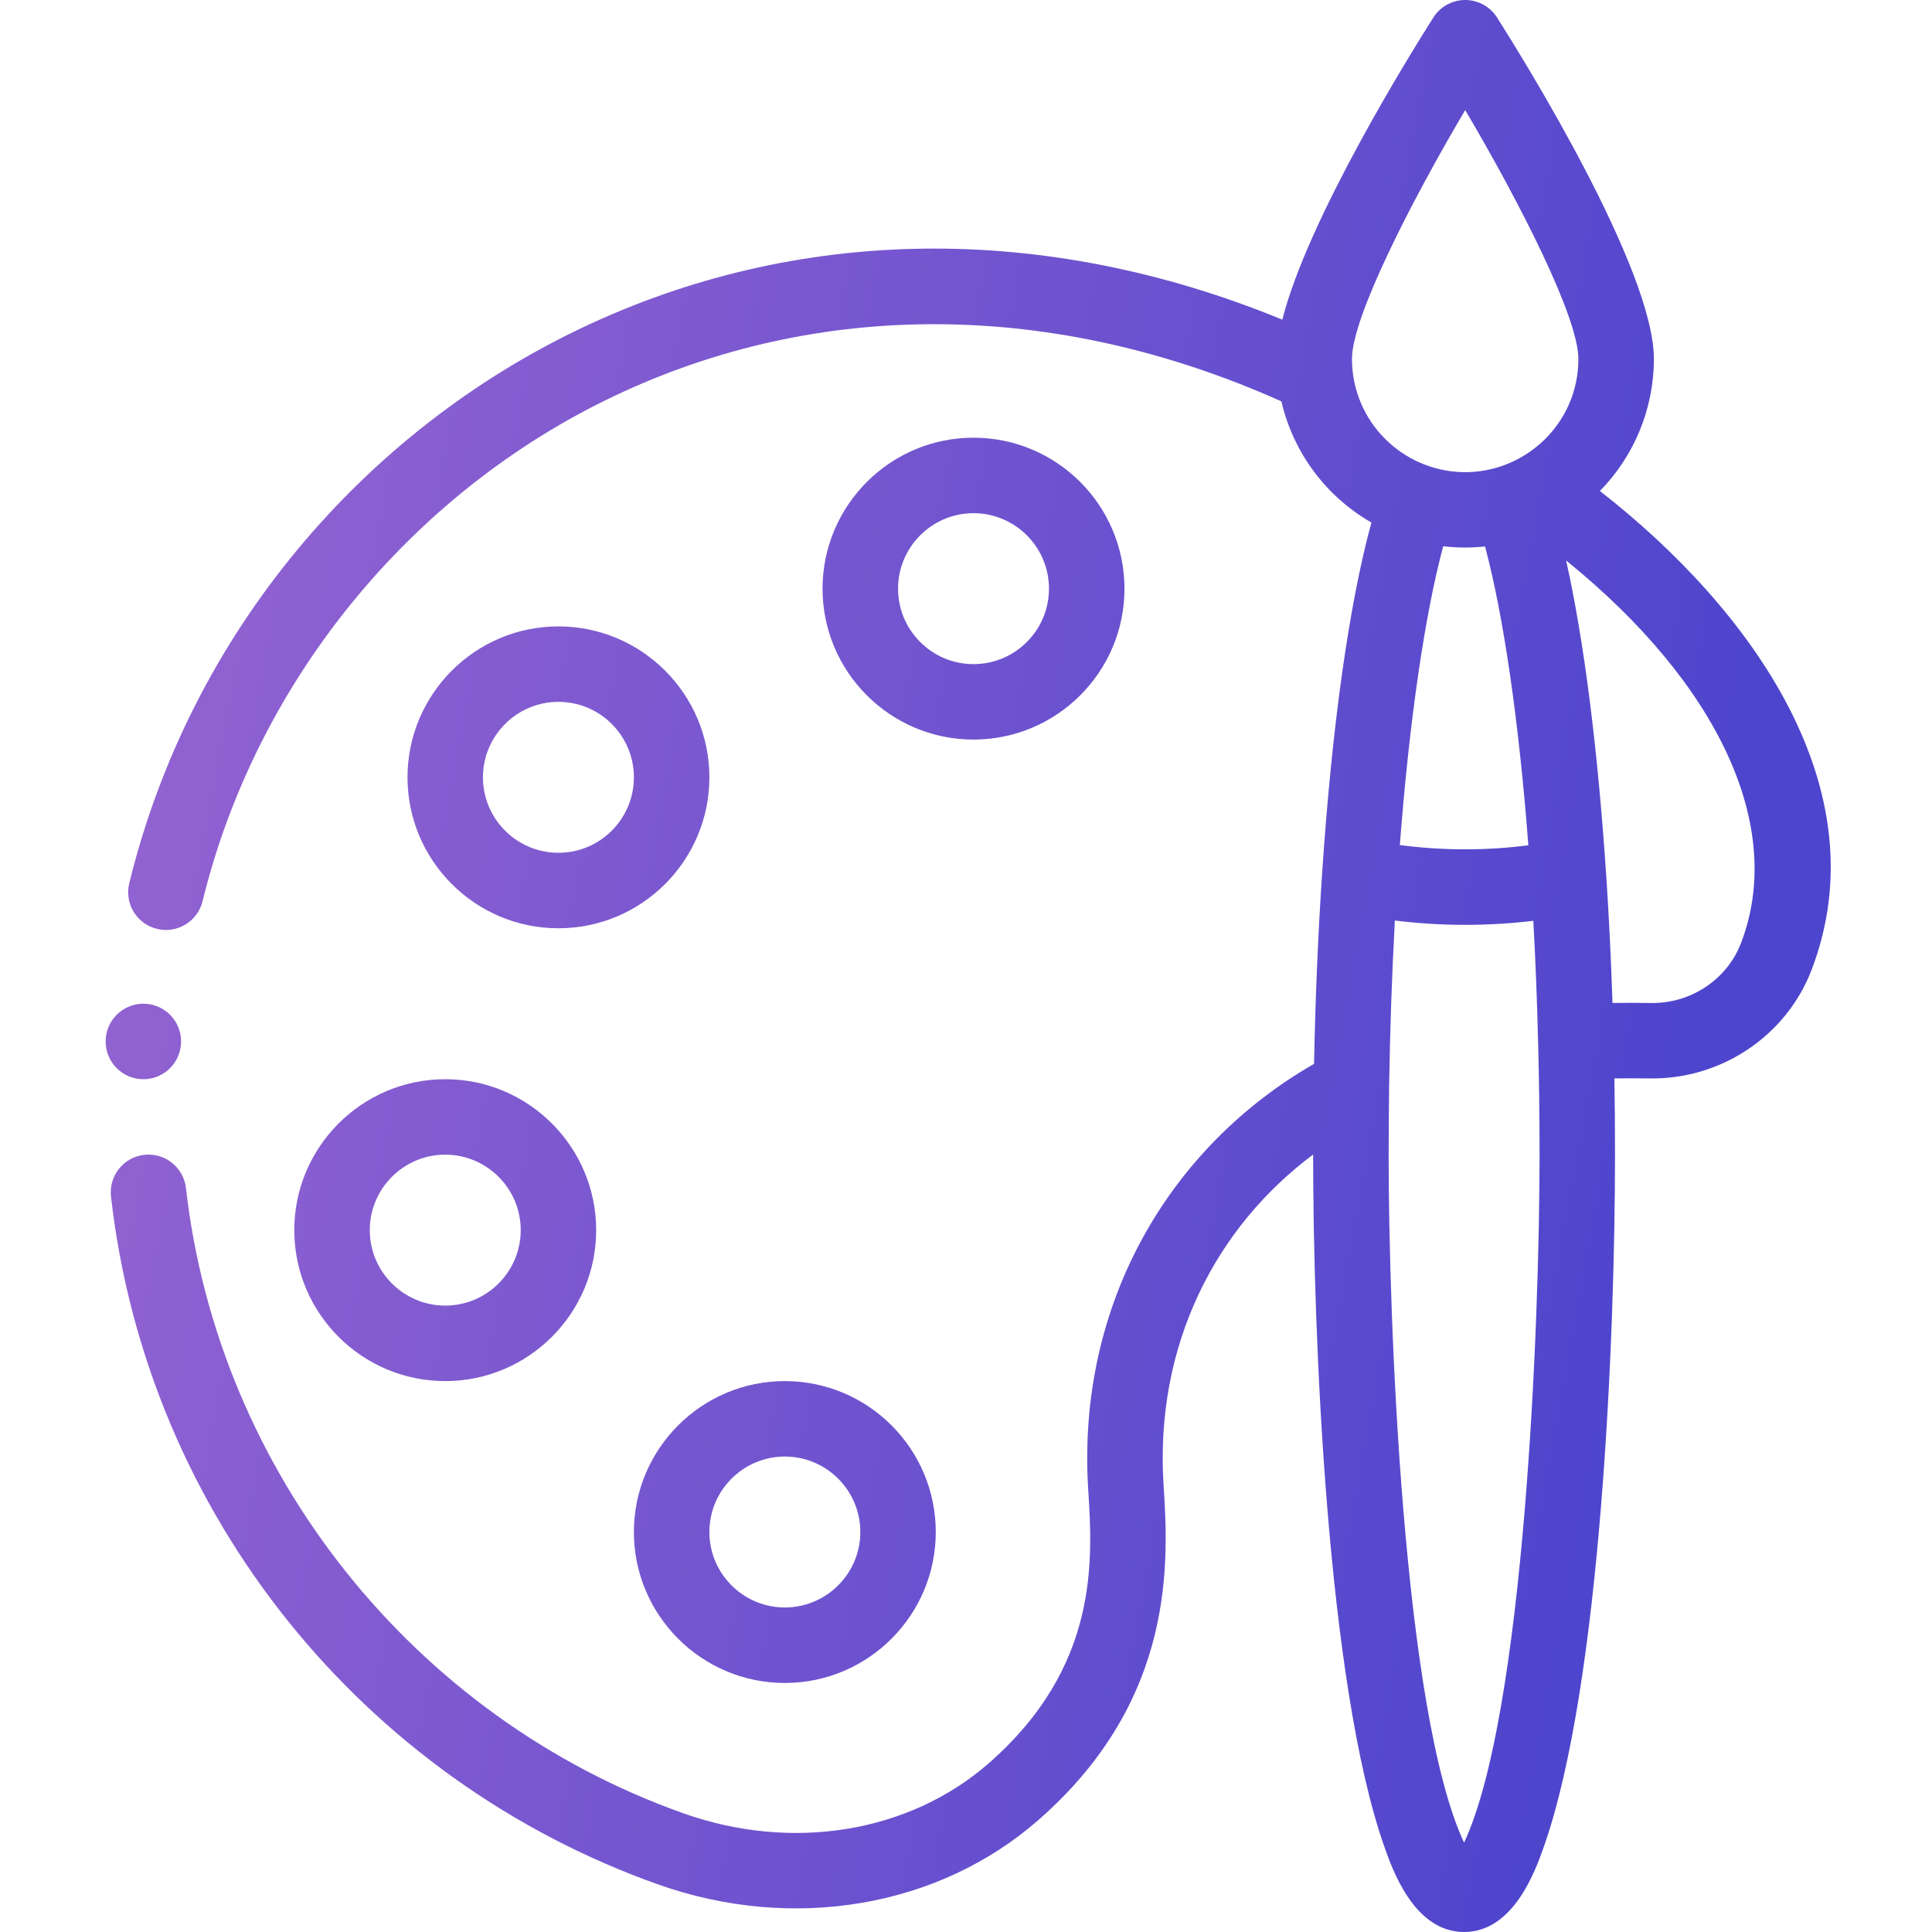 <svg width="40" height="40" viewBox="0 0 40 40" fill="none" xmlns="http://www.w3.org/2000/svg">
<g clip-path="url(#clip0_47_6620)">
<path fill-rule="evenodd" clip-rule="evenodd" d="M34.242 7.43C34.242 5.571 31.537 1.216 30.995 0.363C30.851 0.137 30.603 0 30.335 0C30.068 0 29.819 0.137 29.676 0.363C29.202 1.109 27.078 4.527 26.549 6.618C21.638 4.601 16.52 4.655 12.026 6.798C7.557 8.927 3.953 13.07 2.676 18.287C2.573 18.706 2.83 19.129 3.249 19.231C3.312 19.246 3.374 19.254 3.436 19.254C3.787 19.254 4.107 19.015 4.194 18.658C5.304 14.124 8.483 10.217 12.698 8.208C16.96 6.177 21.857 6.217 26.53 8.31C26.775 9.371 27.456 10.281 28.394 10.819C27.934 12.493 27.576 15.034 27.372 18.096C27.289 19.34 27.233 20.66 27.206 22.026C24.239 23.729 22.286 26.968 22.53 30.836C22.623 32.298 22.763 34.507 20.462 36.514C18.817 37.947 16.398 38.341 14.147 37.542C8.56 35.559 4.519 30.479 3.85 24.598C3.802 24.169 3.414 23.861 2.986 23.91C2.557 23.958 2.249 24.345 2.298 24.774C3.048 31.373 7.538 36.854 13.625 39.015C16.407 40.002 19.42 39.494 21.488 37.691C24.371 35.178 24.188 32.289 24.09 30.737C23.907 27.854 25.164 25.415 27.187 23.903V23.906C27.187 27.606 27.471 34.858 28.663 38.239C28.833 38.72 29.285 40 30.312 40C31.34 40 31.792 38.72 31.962 38.239C33.147 34.879 33.437 27.681 33.437 23.906C33.437 23.37 33.433 22.842 33.424 22.327C33.665 22.324 33.91 22.324 34.157 22.328C35.636 22.349 36.98 21.449 37.505 20.085C38.94 16.345 36.272 12.619 33.124 10.165C33.83 9.446 34.242 8.468 34.242 7.43ZM30.335 2.279C31.462 4.187 32.679 6.57 32.679 7.43C32.679 8.786 31.552 9.804 30.286 9.775C29.027 9.747 27.991 8.719 27.991 7.43C27.991 6.57 29.208 4.187 30.335 2.279ZM30.335 11.336C30.473 11.336 30.61 11.328 30.746 11.314C31.129 12.745 31.446 14.925 31.643 17.501C30.764 17.614 29.861 17.612 28.982 17.496C29.179 14.92 29.497 12.74 29.88 11.309C30.03 11.327 30.182 11.336 30.335 11.336ZM30.312 38.15C29.05 35.45 28.75 27.318 28.75 23.906C28.75 23.47 28.76 22.509 28.76 22.507C28.778 21.317 28.819 20.161 28.879 19.058C29.361 19.118 29.848 19.148 30.335 19.148C30.808 19.148 31.28 19.12 31.746 19.064C31.792 19.896 31.825 20.751 31.846 21.616C31.865 22.349 31.875 23.119 31.875 23.906C31.875 27.424 31.557 35.488 30.312 38.15ZM36.046 19.525C35.756 20.28 35.006 20.78 34.181 20.766C33.913 20.762 33.647 20.762 33.385 20.765C33.355 19.86 33.311 18.968 33.254 18.106C33.253 18.1 33.252 18.095 33.252 18.09C33.078 15.476 32.791 13.242 32.425 11.604C35.587 14.164 36.967 17.126 36.046 19.525ZM20.155 9.062C21.879 9.062 23.281 10.464 23.281 12.188C23.281 13.911 21.879 15.312 20.155 15.312C18.433 15.312 17.03 13.911 17.03 12.188C17.03 10.464 18.433 9.062 20.155 9.062ZM20.155 10.625C19.294 10.625 18.593 11.326 18.593 12.188C18.593 13.049 19.294 13.75 20.155 13.75C21.017 13.75 21.718 13.049 21.718 12.188C21.718 11.326 21.017 10.625 20.155 10.625ZM8.437 16.094C8.437 14.371 9.839 12.969 11.562 12.969C13.285 12.969 14.687 14.371 14.687 16.094C14.687 17.817 13.285 19.219 11.562 19.219C9.839 19.219 8.437 17.817 8.437 16.094ZM9.999 16.094C9.999 16.955 10.7 17.656 11.562 17.656C12.424 17.656 13.124 16.955 13.124 16.094C13.124 15.232 12.424 14.531 11.562 14.531C10.7 14.531 9.999 15.232 9.999 16.094ZM6.093 25.469C6.093 27.192 7.495 28.594 9.218 28.594C10.941 28.594 12.343 27.192 12.343 25.469C12.343 23.746 10.941 22.344 9.218 22.344C7.495 22.344 6.093 23.746 6.093 25.469ZM9.218 23.906C10.08 23.906 10.781 24.607 10.781 25.469C10.781 26.33 10.08 27.031 9.218 27.031C8.357 27.031 7.656 26.33 7.656 25.469C7.656 24.607 8.357 23.906 9.218 23.906ZM16.249 34.844C14.526 34.844 13.124 33.442 13.124 31.719C13.124 29.996 14.526 28.594 16.249 28.594C17.973 28.594 19.374 29.996 19.374 31.719C19.374 33.442 17.973 34.844 16.249 34.844ZM16.249 33.281C17.111 33.281 17.812 32.58 17.812 31.719C17.812 30.857 17.111 30.156 16.249 30.156C15.388 30.156 14.687 30.857 14.687 31.719C14.687 32.58 15.388 33.281 16.249 33.281ZM2.968 22.344C3.4 22.344 3.749 21.994 3.749 21.562C3.749 21.131 3.4 20.781 2.968 20.781C2.537 20.781 2.187 21.131 2.187 21.562C2.187 21.994 2.537 22.344 2.968 22.344Z" fill="url(#paint0_linear_47_6620)"/>
</g>
<defs>
<linearGradient id="paint0_linear_47_6620" x1="-16.421" y1="51.667" x2="28.239" y2="59.926" gradientUnits="userSpaceOnUse">
<stop stop-color="#AC6DD3"/>
<stop offset="1" stop-color="#4D45CD"/>
</linearGradient>
<clipPath id="clip0_47_6620">
<rect width="40" height="40" fill="white"/>
</clipPath>
</defs>
</svg>
